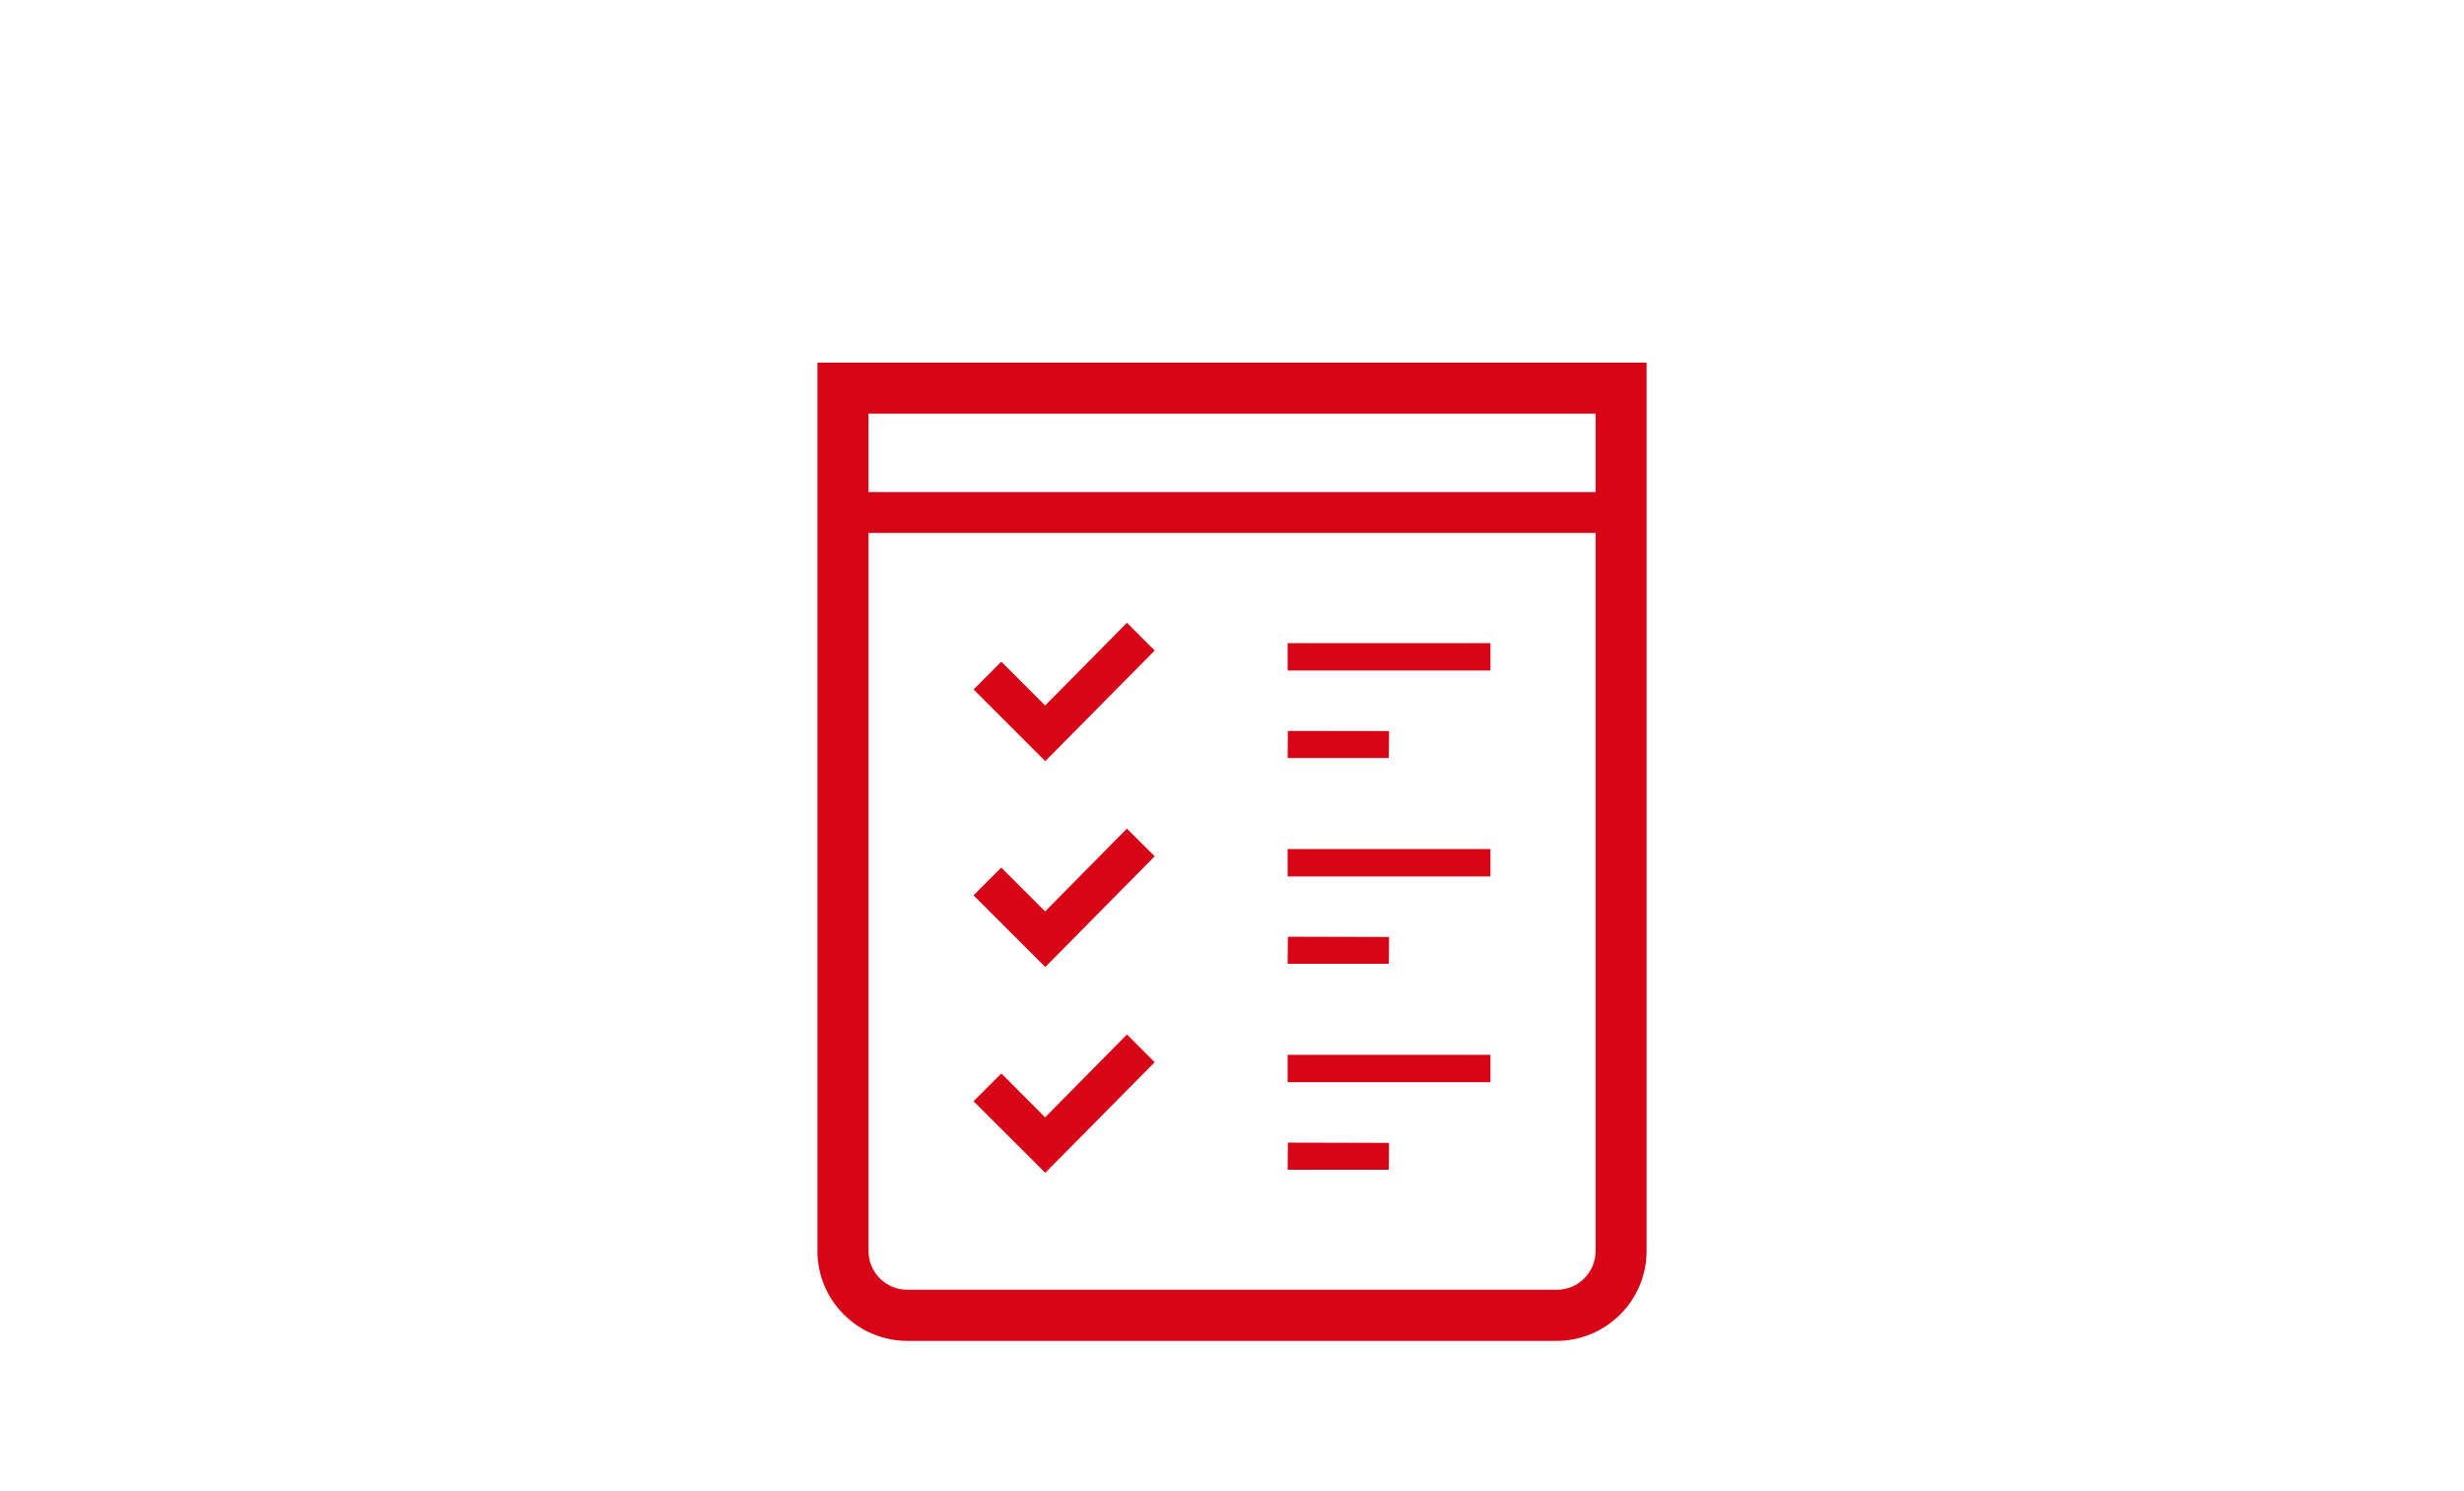 <?xml version="1.0" encoding="UTF-8"?><svg id="_レイヤー_2" xmlns="http://www.w3.org/2000/svg" width="190" height="115" viewBox="0 0 190 115"><g id="_レイヤー_2-2"><rect width="190" height="115" style="fill:none;"/><path d="M123.03,27.97h-60v68.5c0,3.82,3.11,6.94,6.94,6.94h50.06c3.82,0,6.94-3.11,6.94-6.94V27.97h-3.93ZM66.97,37.95v-6.05h56.07v6.05h-56.07ZM120.03,99.47h-50.06c-1.66,0-3-1.34-3-3v-55.37h56.07v55.37c0,1.66-1.34,3-3,3Z" style="fill:#d70515;"/><polygon points="80.6 54.4 80.59 54.41 77.21 51.03 75.13 53.12 75.09 53.16 75.09 53.16 75.07 53.17 80.6 58.7 89.04 50.17 86.9 48.03 80.6 54.4" style="fill:#d70515;"/><polygon points="99.29 51.68 99.29 51.69 99.29 51.69 99.29 51.71 114.93 51.71 114.93 49.6 99.29 49.6 99.29 51.68" style="fill:#d70515;"/><polygon points="99.29 67.56 99.29 67.57 99.29 67.57 99.29 67.59 114.93 67.59 114.93 65.48 99.29 65.48 99.29 67.56" style="fill:#d70515;"/><polygon points="80.59 86.17 77.26 82.83 77.23 82.8 77.23 82.8 77.21 82.79 75.09 84.91 75.09 84.91 75.09 84.91 75.07 84.93 80.6 90.45 89.04 81.92 86.9 79.78 80.59 86.17" style="fill:#d70515;"/><polygon points="107.11 56.38 99.31 56.37 99.29 58.46 107.09 58.46 107.11 56.38" style="fill:#d70515;"/><polygon points="86.91 63.92 86.91 63.92 86.9 63.9 80.67 70.21 80.59 70.29 77.24 66.94 77.23 66.92 77.23 66.92 77.21 66.91 75.11 69.01 75.09 69.03 75.09 69.03 75.07 69.05 80.6 74.58 88.96 66.12 89.02 66.06 89.02 66.06 89.04 66.04 86.91 63.92 86.91 63.92" style="fill:#d70515;"/><polygon points="107.11 72.26 99.31 72.24 99.29 74.33 107.09 74.33 107.11 72.26" style="fill:#d70515;"/><polygon points="99.31 81.35 99.31 81.35 99.29 81.35 99.29 83.44 99.29 83.44 99.29 83.44 99.29 83.46 114.93 83.46 114.93 81.35 99.43 81.35 99.31 81.35" style="fill:#d70515;"/><polygon points="99.29 90.21 107.09 90.21 107.11 88.14 99.31 88.12 99.29 90.21" style="fill:#d70515;"/></g></svg>
